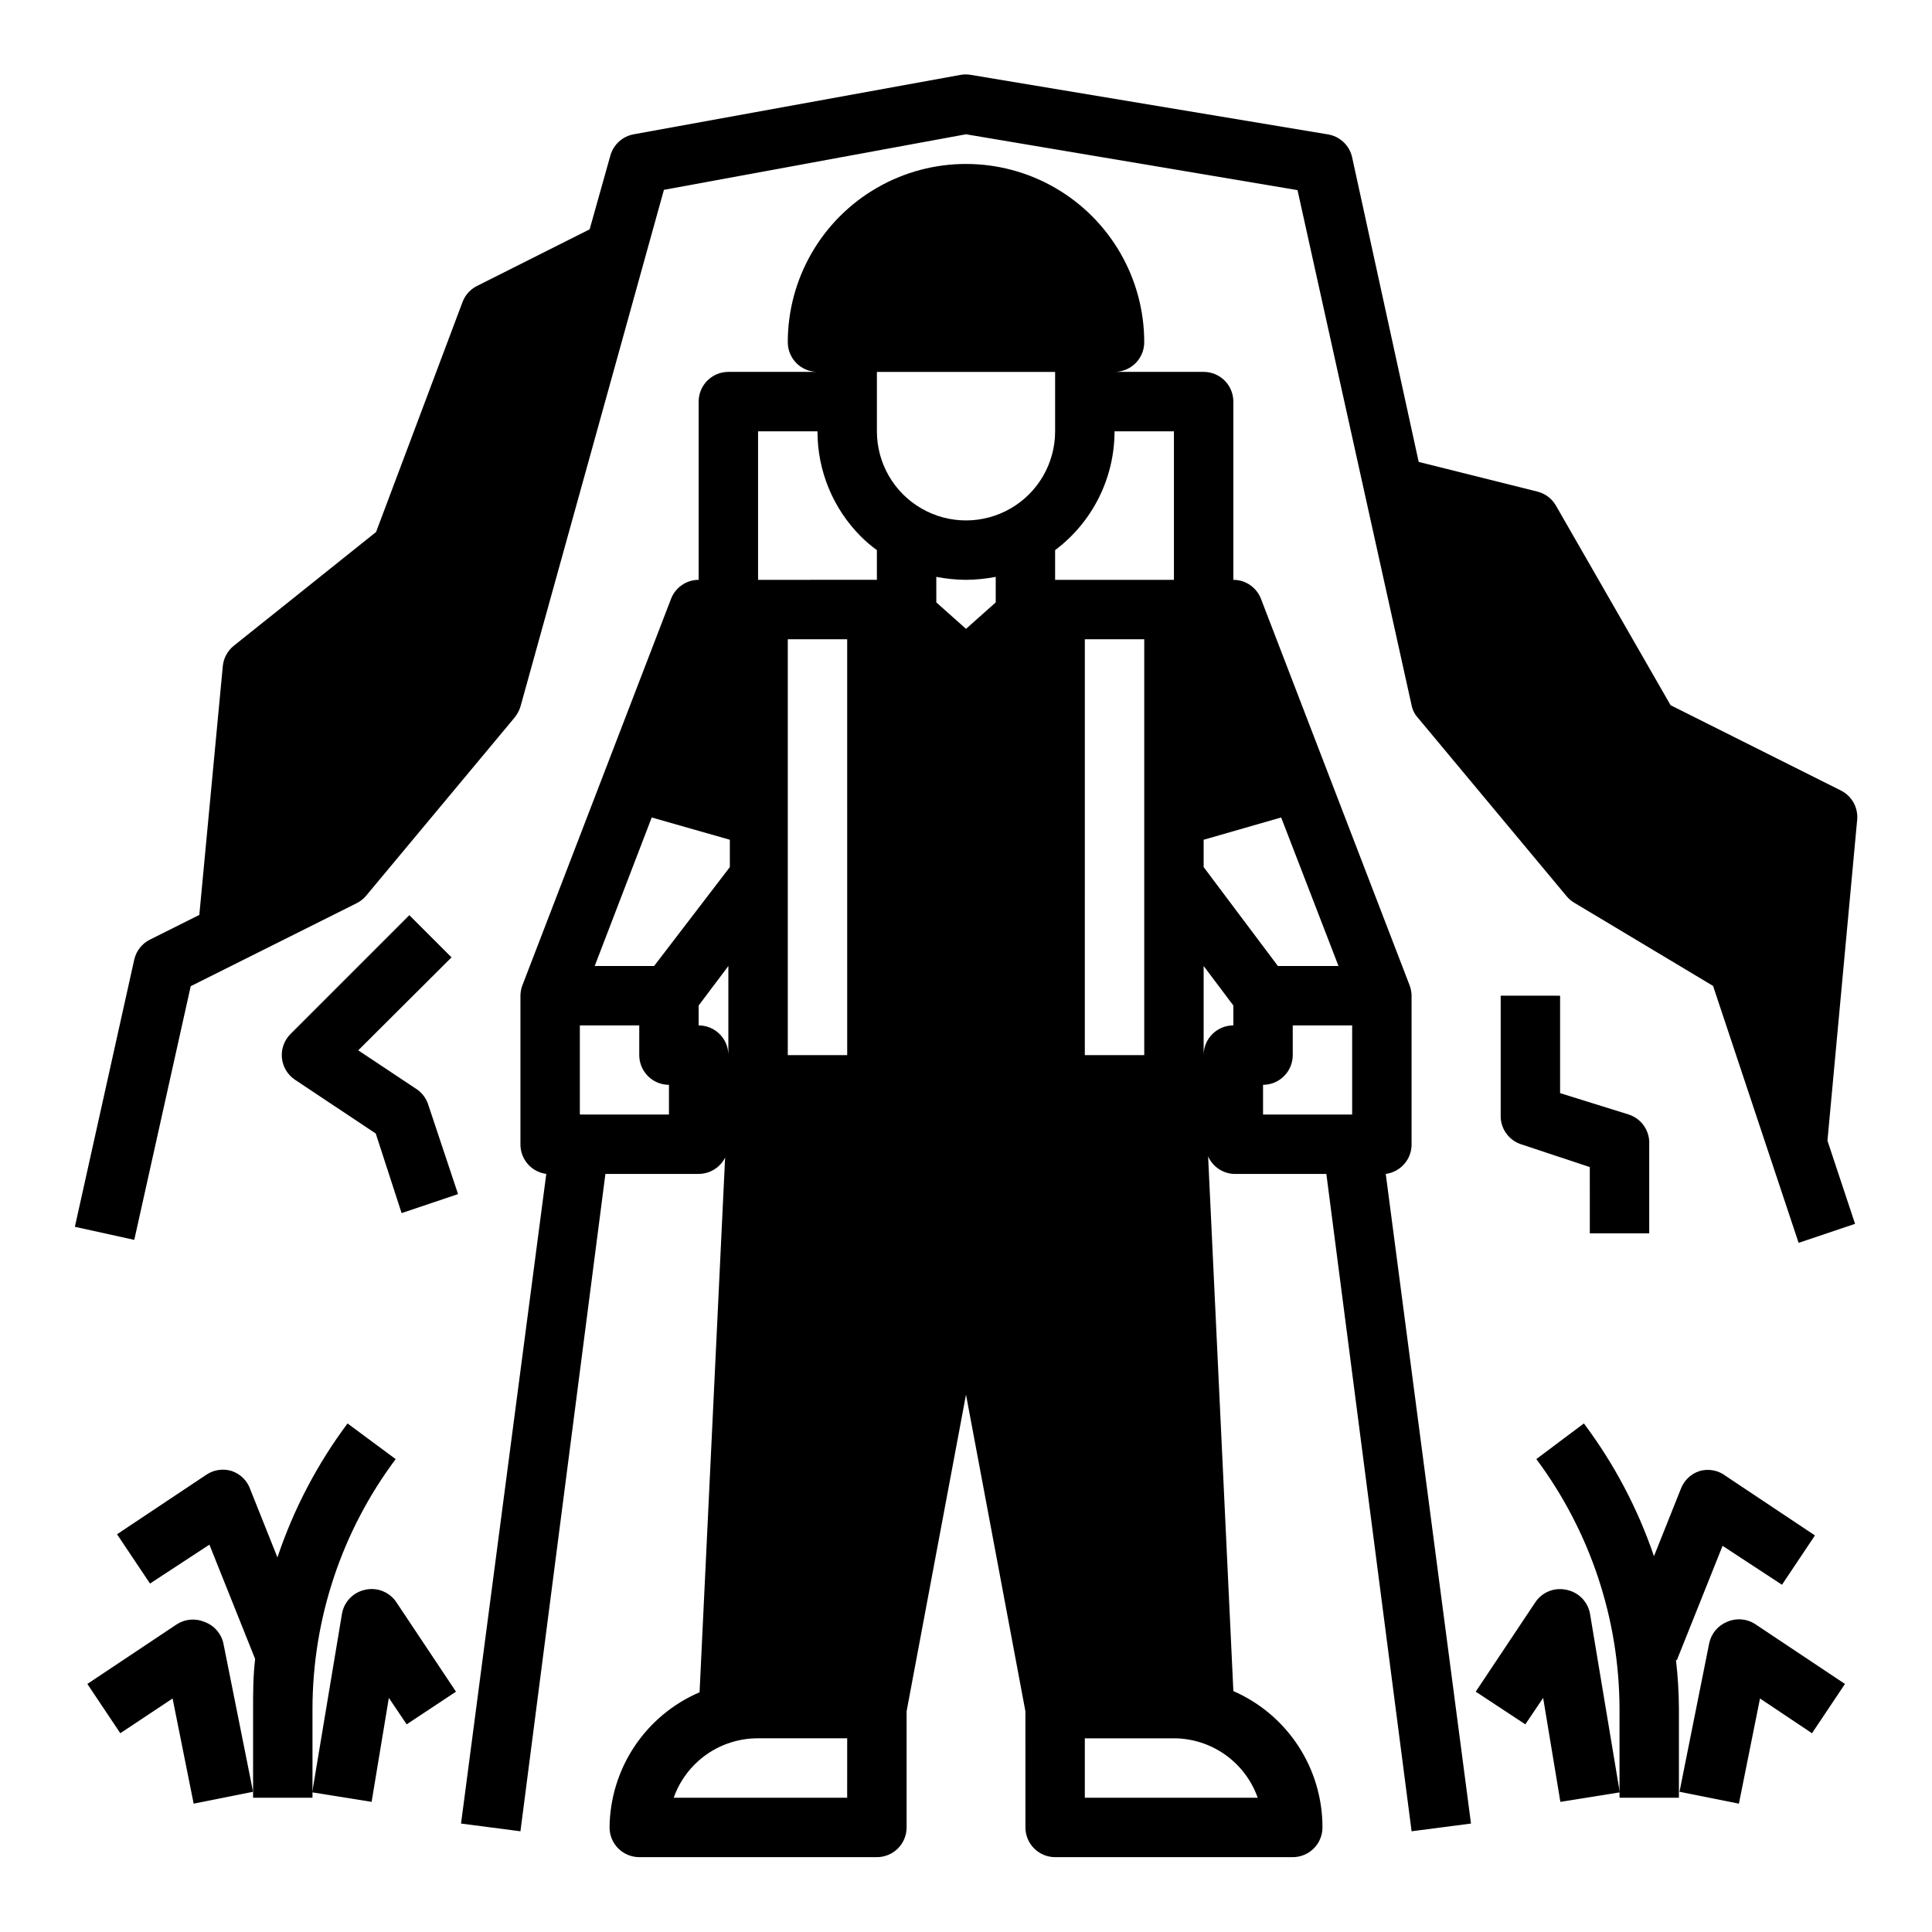 <?xml version="1.0" encoding="UTF-8"?>
<!-- Uploaded to: ICON Repo, www.svgrepo.com, Generator: ICON Repo Mixer Tools -->
<svg fill="#000000" width="800px" height="800px" version="1.1" viewBox="144 144 512 512" xmlns="http://www.w3.org/2000/svg">
 <g>
  <path d="m518.08 447.23v-39.359c-0.008-0.973-0.195-1.934-0.551-2.836l-39.359-102.34c-1.168-3.027-4.074-5.027-7.32-5.035v-47.234c0-2.086-0.832-4.09-2.305-5.566-1.477-1.477-3.481-2.305-5.566-2.305h-23.617c2.086 0 4.09-0.828 5.566-2.305 1.477-1.477 2.305-3.481 2.305-5.566 0-16.875-9.004-32.469-23.617-40.906s-32.617-8.438-47.23 0c-14.613 8.438-23.617 24.031-23.617 40.906 0 2.086 0.832 4.09 2.305 5.566 1.477 1.477 3.481 2.305 5.566 2.305h-23.613c-4.348 0-7.875 3.523-7.875 7.871v47.234c-3.242 0.008-6.152 2.008-7.32 5.035l-39.359 102.34c-0.355 0.902-0.543 1.863-0.551 2.836v39.359c-0.035 3.977 2.906 7.356 6.848 7.871l-22.59 172.16 15.742 2.047 22.516-174.21h24.715c2.965-0.008 5.676-1.68 7.008-4.328l-6.769 141.7c-7.023 3.012-13.02 8-17.254 14.359-4.234 6.363-6.527 13.816-6.598 21.461 0 2.086 0.828 4.09 2.305 5.566 1.477 1.473 3.481 2.305 5.566 2.305h62.977c2.086 0 4.09-0.832 5.566-2.305 1.477-1.477 2.305-3.481 2.305-5.566v-30.781l15.742-83.914 15.742 83.914 0.004 30.781c0 2.086 0.828 4.09 2.305 5.566 1.477 1.473 3.481 2.305 5.566 2.305h62.977c2.09 0 4.09-0.832 5.566-2.305 1.477-1.477 2.305-3.481 2.305-5.566 0.012-7.672-2.215-15.176-6.41-21.594-4.195-6.418-10.176-11.473-17.203-14.539l-6.691-141.7v-0.004c1.191 2.672 3.769 4.461 6.691 4.644h24.641l22.59 174.21 15.742-2.047-22.59-172.16c3.945-0.516 6.883-3.894 6.848-7.871zm-35.426-47.23-19.676-26.215v-7.242l20.543-5.906 15.191 39.359zm-165.31 0h-15.742l15.113-39.359 20.703 5.902v7.242zm35.426-86.594h15.742l0.004 110.21h-15.746zm70.848-70.848v15.742c0 8.438-4.5 16.234-11.809 20.453-7.305 4.219-16.309 4.219-23.613 0-7.309-4.219-11.809-12.016-11.809-20.453v-15.742zm-23.617 55.105h0.004c2.641-0.023 5.277-0.285 7.871-0.789v6.769l-7.871 7.008-7.871-7.008-0.004-6.769c2.598 0.504 5.231 0.766 7.875 0.789zm31.488 125.95 0.004-110.21h15.742v110.21zm23.617-165.31v39.359h-31.488v-7.875c9.914-7.434 15.746-19.098 15.746-31.488zm-110.21-0.004h15.742c-0.016 10.449 4.117 20.473 11.496 27.867 1.32 1.316 2.738 2.527 4.25 3.621v7.871l-31.488 0.004zm-23.617 181.06h-23.613v-23.617h15.742v7.871c0 2.09 0.828 4.09 2.305 5.566 1.477 1.477 3.481 2.309 5.566 2.309zm7.871-23.617v-5.273l7.875-10.469v23.617-0.004c0-2.086-0.832-4.09-2.309-5.566-1.473-1.477-3.477-2.305-5.566-2.305zm39.359 204.67h-45.969c1.633-4.617 4.66-8.613 8.668-11.438 4.004-2.82 8.789-4.324 13.688-4.305h23.617zm108.87 0h-45.891v-15.742h23.617-0.004c4.875 0.012 9.621 1.535 13.598 4.352 3.973 2.82 6.977 6.797 8.602 11.391zm-14.402-196.8v-23.613l7.871 10.469v5.273c-4.348 0-7.871 3.523-7.871 7.871zm15.742 7.871v0.004c2.086 0 4.09-0.832 5.566-2.309 1.477-1.477 2.305-3.477 2.305-5.566v-7.871h15.742v23.617h-23.613z"/>
  <path d="m198.16 573.81c-2.43-1.016-5.207-0.75-7.398 0.707l-23.617 15.742 8.738 13.066 13.855-9.211 5.586 27.871 15.742-3.148-7.871-39.359h0.004c-0.602-2.625-2.5-4.766-5.039-5.668z"/>
  <path d="m236.1 521.23c-8.039 10.773-14.312 22.758-18.578 35.504l-7.164-17.949h0.004c-0.785-2.336-2.621-4.172-4.961-4.957-2.293-0.711-4.789-0.332-6.769 1.023l-23.617 15.742 8.738 13.066 15.742-10.312 12.121 30.309c-0.547 4.566-0.547 8.816-0.547 13.148v23.617h15.742v-23.617c0.035-23.844 7.766-47.035 22.043-66.125z"/>
  <path d="m240.75 565.31c-3.184 0.672-5.625 3.238-6.141 6.453l-7.871 47.23 15.742 2.519 4.566-27.551 4.723 7.008 13.066-8.66-15.742-23.617h0.004c-1.801-2.766-5.129-4.117-8.348-3.383z"/>
  <path d="m601.68 573.81c-2.418 0.988-4.188 3.113-4.723 5.668l-7.871 39.359 15.742 3.148 5.59-27.867 13.777 9.211 8.738-13.066-23.617-15.742v-0.004c-2.25-1.543-5.141-1.809-7.637-0.707z"/>
  <path d="m588.38 583.97 12.121-30.309 15.742 10.312 8.738-13.066-23.617-15.742 0.004-0.004c-1.969-1.512-4.535-2.008-6.926-1.336-2.269 0.719-4.094 2.426-4.961 4.644l-7.164 17.949 0.004-0.004c-4.297-12.637-10.57-24.512-18.578-35.188l-12.594 9.445-0.004 0.004c14.242 19.109 21.969 42.289 22.043 66.125v23.617h15.742v-23.617c-0.023-4.316-0.289-8.625-0.785-12.91z"/>
  <path d="m559.09 565.31c-3.191-0.695-6.481 0.648-8.266 3.383l-15.742 23.617 13.145 8.66 4.723-7.008 4.566 27.551 15.742-2.519-7.871-47.23c-0.539-3.258-3.051-5.836-6.297-6.453z"/>
  <path d="m636.16 361.35c0.344-3.273-1.383-6.41-4.332-7.871l-45.105-22.594-30.387-52.902c-1.059-1.84-2.82-3.176-4.879-3.699l-31.488-7.871-17.633-80.688c-0.695-3.234-3.34-5.688-6.613-6.141l-94.465-15.742v-0.004c-0.887-0.152-1.789-0.152-2.676 0l-86.594 15.742v0.004c-2.973 0.516-5.387 2.688-6.219 5.59l-5.508 19.602-29.914 15.035c-1.746 0.895-3.094 2.41-3.781 4.25l-22.906 60.93-37.707 30.148c-1.668 1.34-2.719 3.301-2.914 5.434l-6.219 65.891-13.066 6.535v-0.004c-2.109 1.047-3.641 2.981-4.172 5.273l-15.742 70.848 15.742 3.465 14.957-67.227 43.926-21.965c0.965-0.477 1.824-1.145 2.519-1.965l39.359-47.23v-0.004c0.707-0.859 1.238-1.848 1.574-2.91l38.023-136.97 80.059-14.723 87.852 14.801 30.227 136.5c0.242 1.23 0.812 2.375 1.652 3.305l39.359 47.23 0.004 0.004c0.555 0.684 1.219 1.266 1.965 1.73l36.918 22.121 22.672 68.094 14.957-5.039-7.316-22.043z"/>
  <path d="m254.68 432.82-15.742-10.469 24.719-24.641-11.18-11.18-31.488 31.488v0.004c-1.672 1.664-2.508 3.992-2.281 6.34 0.23 2.348 1.5 4.469 3.461 5.781l21.41 14.25 6.852 21.094 14.957-5.039-7.871-23.617v0.004c-0.492-1.605-1.484-3.012-2.836-4.016z"/>
  <path d="m541.7 407.87v31.488c-0.184 3.527 2.004 6.746 5.352 7.871l18.262 6.062 0.004 17.555h15.742v-23.617c0.176-3.551-2.051-6.773-5.43-7.871l-18.188-5.668v-25.82z"/>
 </g>
</svg>
